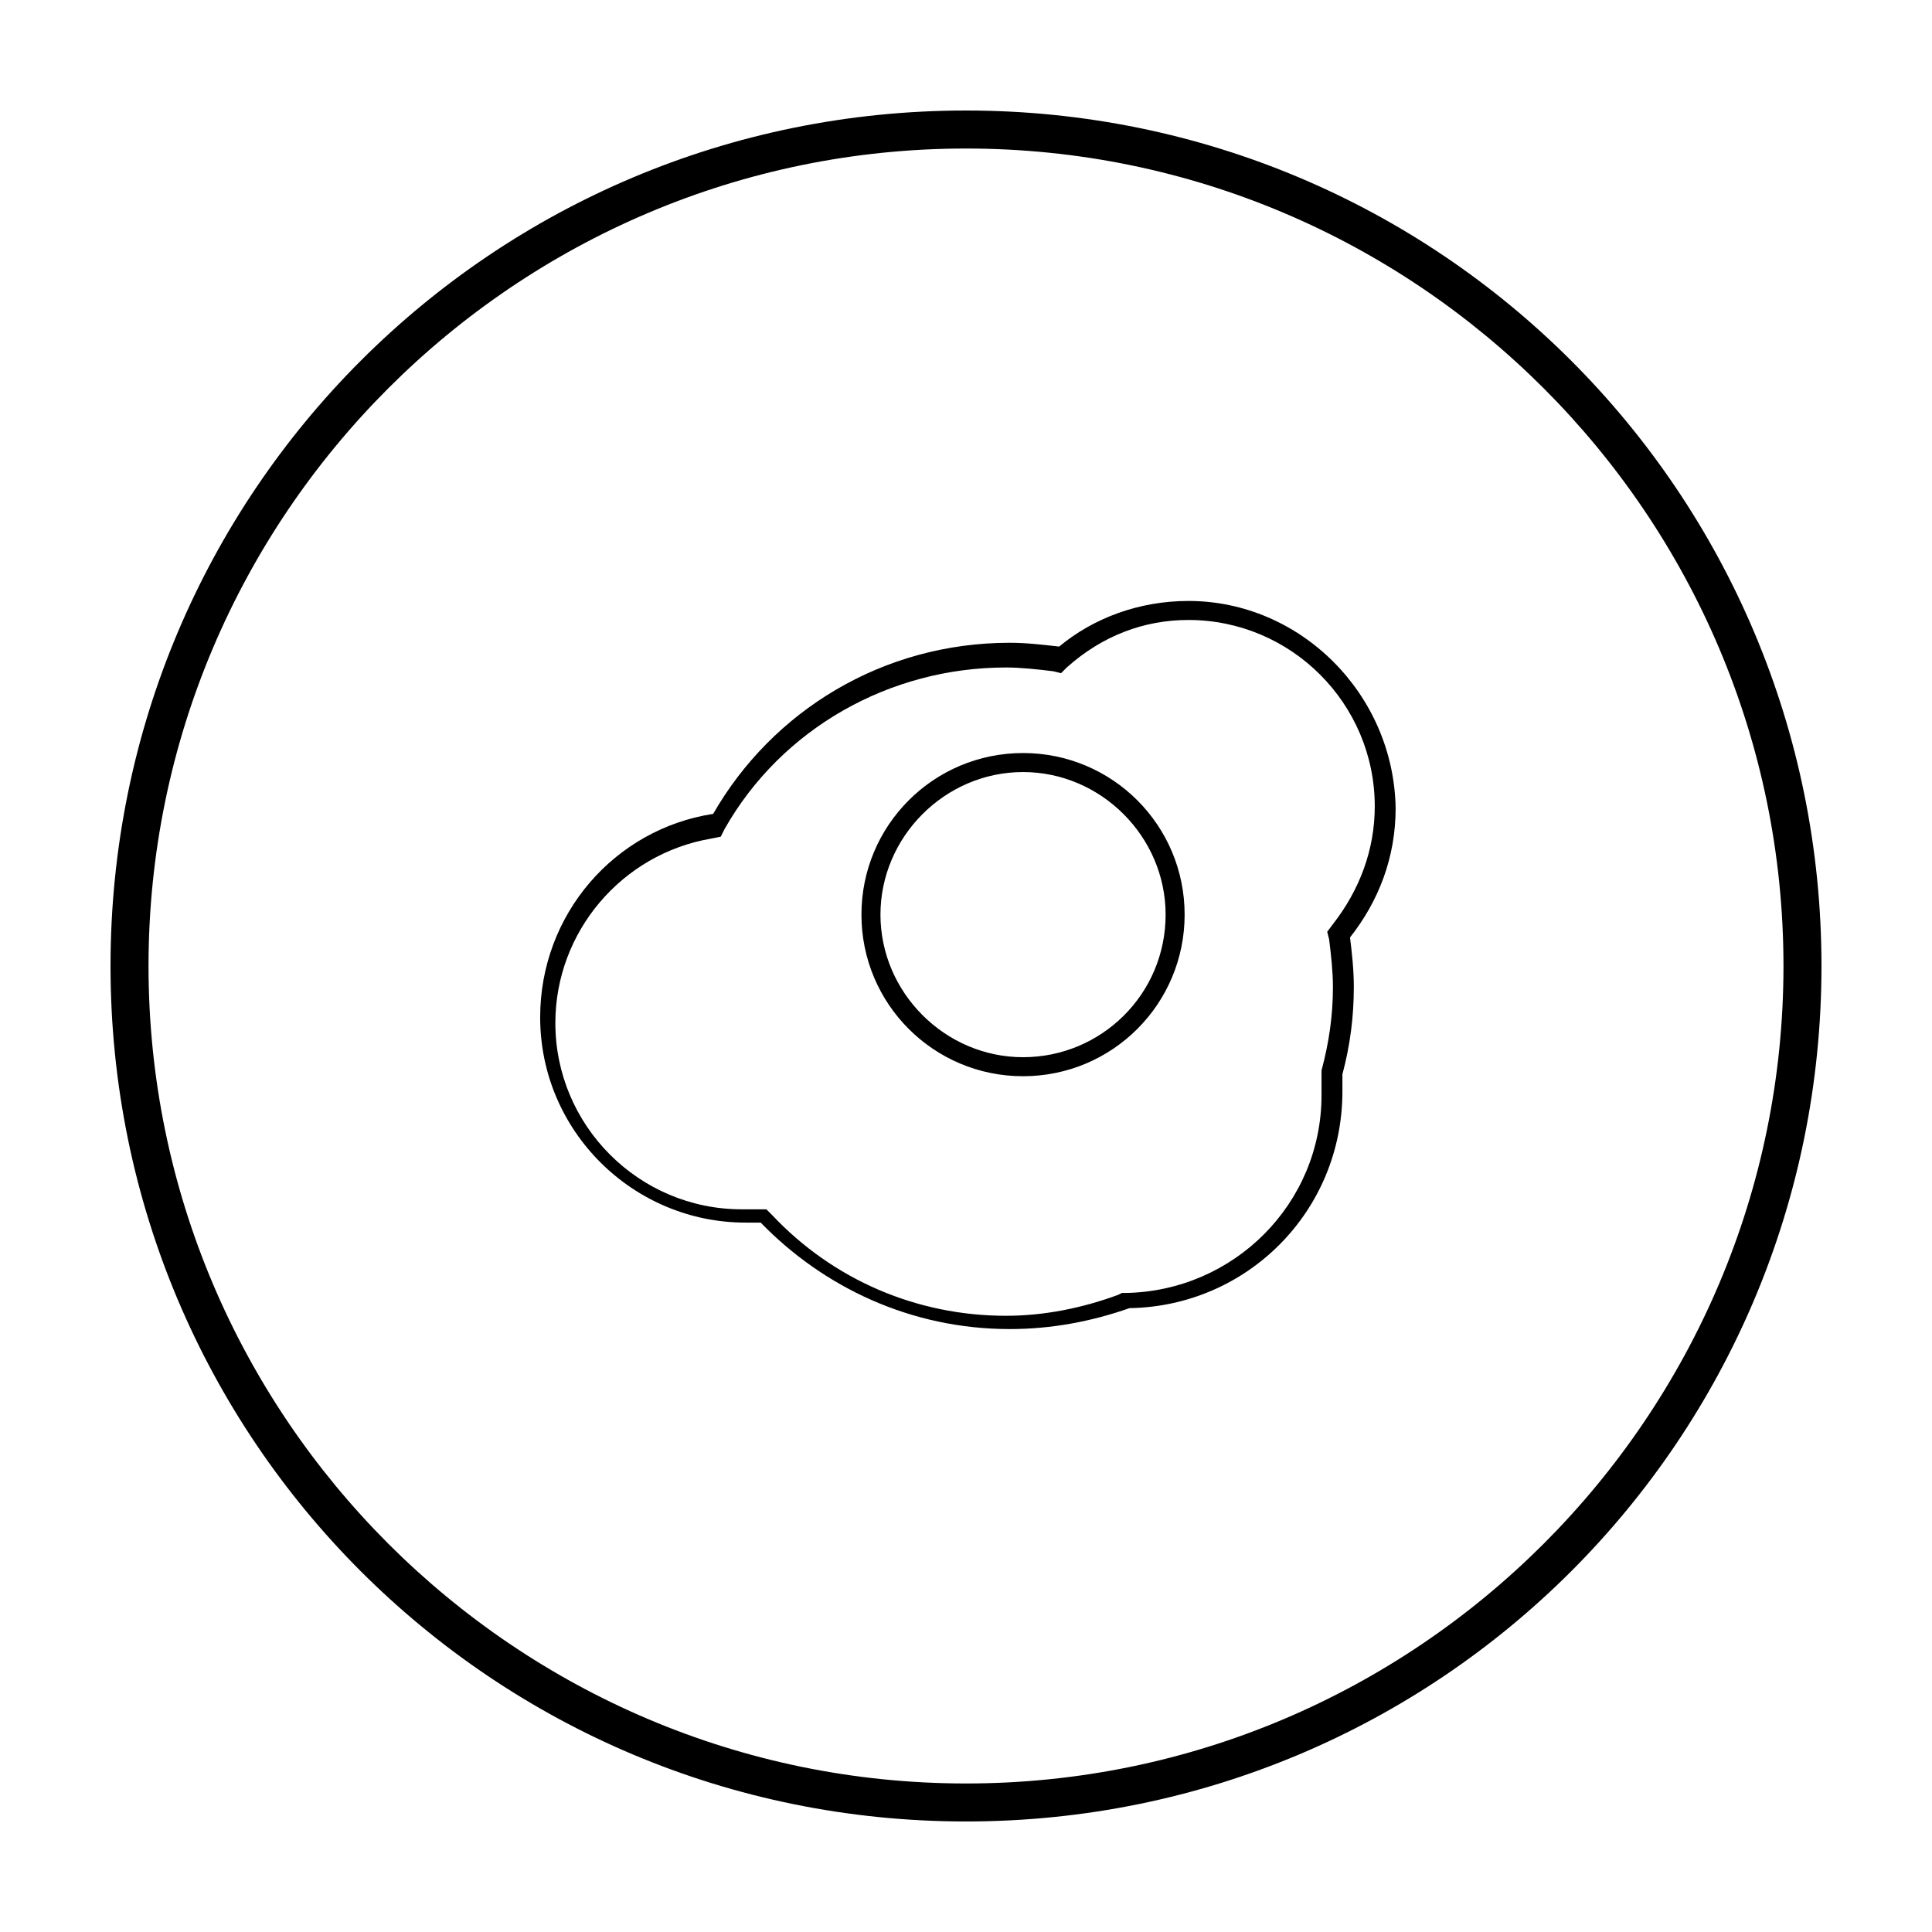 <?xml version="1.0" encoding="UTF-8"?>
<!-- Uploaded to: ICON Repo, www.iconrepo.com, Generator: ICON Repo Mixer Tools -->
<svg fill="#000000" width="800px" height="800px" version="1.1" viewBox="144 144 512 512" xmlns="http://www.w3.org/2000/svg">
 <g>
  <path d="m400 183.36c119.4 0 216.64 97.234 216.64 216.64 0 119.41-97.234 216.64-216.64 216.64-119.41 0-216.64-97.234-216.64-216.64 0-119.41 97.234-216.64 216.64-216.64m0-10.074c-125.45 0-226.71 101.27-226.71 226.71s101.27 226.71 226.71 226.71 226.71-101.27 226.71-226.71c-0.004-125.45-101.27-226.71-226.71-226.71z"/>
  <path d="m458.95 308.3c27.207 0 49.375 22.168 49.375 49.375 0 11.586-4.031 22.168-11.082 31.234l-1.516 2.016 0.504 2.016c0.504 4.031 1.008 8.566 1.008 12.594 0 7.559-1.008 14.609-3.023 22.168v2.016 4.535c0 28.719-23.176 51.891-51.891 52.395h-1.008l-1.008 0.504c-9.574 3.527-19.648 5.543-29.727 5.543-23.68 0-45.848-9.574-61.969-26.703l-1.512-1.512h-2.519-4.031c-27.207 0-49.375-22.168-49.375-49.375 0-24.184 17.633-44.84 41.312-48.871l2.519-0.504 1.008-2.016c15.113-26.703 43.832-42.824 74.562-42.824 4.031 0 8.566 0.504 12.594 1.008l2.016 0.504 1.512-1.512c9.578-8.559 20.66-12.59 32.25-12.59m-43.832 120.91c23.68 0 42.824-19.145 42.824-42.824 0-23.68-19.145-42.824-42.824-42.824-23.68 0-42.824 19.145-42.824 42.824 0 23.68 19.145 42.824 42.824 42.824m43.832-125.95c-13.098 0-25.191 4.535-34.258 12.09-4.535-0.504-8.566-1.008-13.098-1.008-33.754 0-62.977 18.137-78.594 45.344-26.199 4.031-45.848 26.703-45.848 53.906 0 30.23 24.688 54.41 54.41 54.41h4.031c16.625 17.129 39.801 28.215 66 28.215 11.082 0 21.664-2.016 31.738-5.543 31.234-0.504 56.426-25.695 56.426-57.434v-4.535c2.016-7.559 3.023-15.113 3.023-23.176 0-4.535-0.504-9.07-1.008-13.098 7.559-9.574 12.09-21.16 12.09-34.258-0.504-30.227-25.191-54.914-54.914-54.914zm-43.832 120.91c-20.656 0-37.785-17.129-37.785-37.785s17.129-37.785 37.785-37.785 37.785 17.129 37.785 37.785c0 21.16-17.129 37.785-37.785 37.785z"/>
 </g>
</svg>